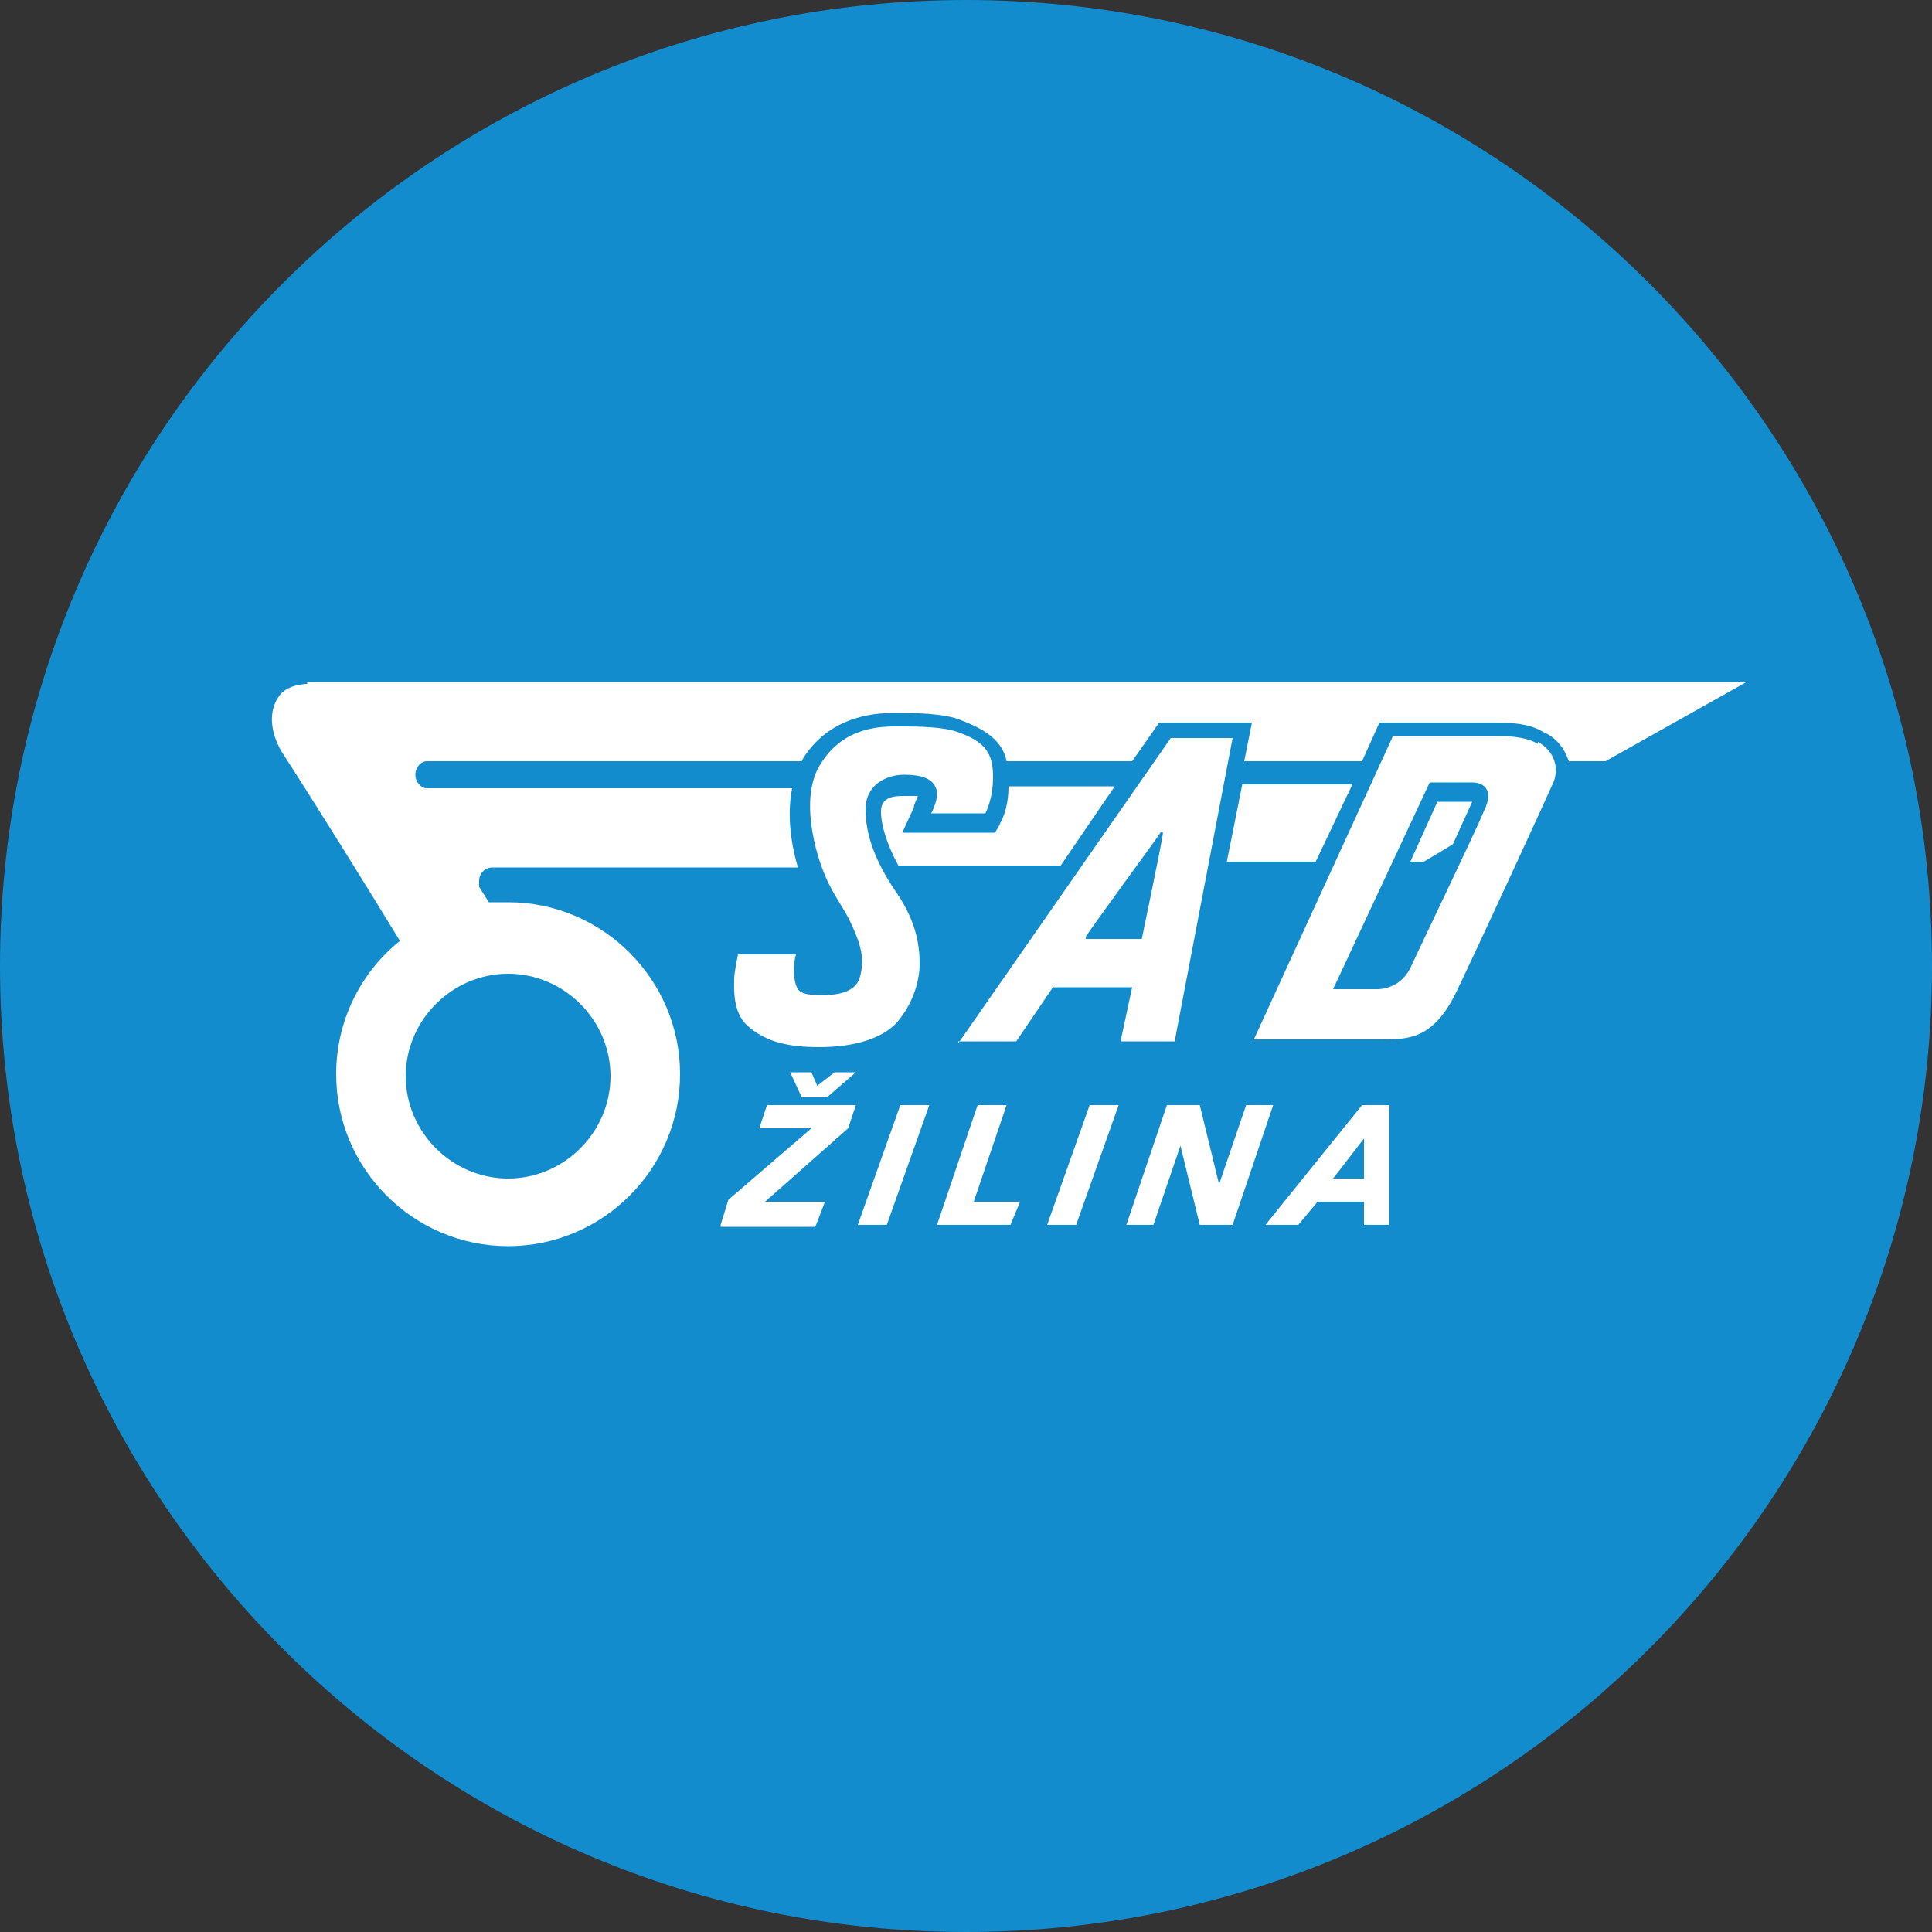 <?xml version="1.0" encoding="UTF-8" standalone="no"?>
<svg
   xmlns:dc="http://purl.org/dc/elements/1.1/"
   xmlns:cc="http://creativecommons.org/ns#"
   xmlns:rdf="http://www.w3.org/1999/02/22-rdf-syntax-ns#"
   xmlns:svg="http://www.w3.org/2000/svg"
   xmlns="http://www.w3.org/2000/svg"
   height="100"
   width="100"
   viewBox="0 0 100 100"
   version="1.1"
   data-name="Layer 1"
   id="Layer_1">
  <rect x="0" y="0" width="100" height="100" fill="#333333" stroke="none"/>
  <defs
     id="defs4">
    <style
       id="style2">
      .cls-1 {
        fill: #128ccd;
      }

      .cls-1, .cls-2 {
        stroke-width: 0px;
      }

      .cls-2 {
        fill: #fff;
      }
    </style>
  </defs>
  <path
     style="fill:#128ccd;stroke-width:0px"
     id="path6"
     d="M 50,100 C 77.6,100 100,77.6 100,50 100,22.4 77.6,0 50,0 22.4,0 0,22.4 0,50 c 0,27.6 22.4,50 50,50 z"
     class="cls-1" />
  <path
     style="fill:#ffffff;stroke-width:0px"
     id="path8"
     d="m 51,42.1 c 0,0 0.4,-0.7 0.4,-1.9 0,-1.2 -0.4,-1.8 -1.8,-2.3 -0.8,-0.3 -2.2,-0.3 -3.1,-0.3 -0.9,0 -2.8,0 -4,1.9 -1.2,1.8 -0.2,4.9 0.2,5.8 0.4,1 1,1.7 1.4,2.6 0.4,0.9 0.7,1.7 0.4,2.7 -0.3,1 -1.8,0.9 -2.1,0.9 -0.3,0 -0.9,0 -1.1,-0.3 -0.2,-0.3 -0.2,-0.8 -0.2,-1.1 0,-0.4 0.1,-0.7 0.1,-0.7 h -3 c 0,0 -0.2,0.9 -0.2,1.3 0,0.4 -0.1,1.7 0.7,2.4 0.8,0.7 1.8,1.1 3.7,1.1 1.9,0 3.5,-0.5 4.2,-1.5 0.7,-0.9 1,-2 1,-2.8 0,-0.8 -0.1,-2.1 -1.2,-3.7 -1.1,-1.6 -1.6,-3 -1.6,-4.3 0,-1.3 1.1,-1.8 2,-1.8 0.9,0 1.4,0.2 1.6,0.6 0.3,0.5 -0.2,1.4 -0.2,1.4 z"
     class="cls-2" />
  <path
     style="fill:#ffffff;stroke-width:0px"
     id="path10"
     d="m 49.6,53.9 h 3 l 1.9,-2.8 h 4.1 L 58,53.9 h 2.8 l 3,-15.7 H 60.6 L 49.6,54 v 0 z M 60.2,43.1 c 0,0.2 -1.1,5.5 -1.1,5.5 h -2.9 c 0,0 0,0 0,-0.1 0,-0.1 3.6,-5 3.8,-5.3 0.1,-0.2 0.2,-0.2 0.2,0 v 0 z"
     class="cls-2" />
  <path
     style="fill:#ffffff;stroke-width:0px"
     id="path12"
     d="M 79.6,38.5 C 78.9,38.1 78,38.1 77.4,38.1 h -5.3 l -7.2,15.7 h 6.6 c 1.4,0 2.7,0 3.9,-2.5 1.2,-2.5 4.7,-10.1 5,-10.8 0.3,-0.7 0.1,-1.6 -0.8,-2.1 M 76.8,42 c -0.5,1.2 -3.2,6.8 -3.8,8.1 -0.6,1.2 -1.8,1.1 -1.8,1.1 H 69 c 0,0 0,0 0,0 0,0 5,-10.7 5,-10.7 0,0 1.7,0 2.2,0 0.5,0 1.2,0.3 0.6,1.5 z"
     class="cls-2" />
  <path
     style="fill:#ffffff;stroke-width:0px"
     id="path14"
     d="m 37.3,63.4 0.4,-1.3 4.3,-3.7 h -2.7 l 0.4,-1.2 h 4.6 l -0.4,1.2 -4.3,3.8 h 3.1 l -0.5,1.3 h -4.9 z m 5.5,-6.6 H 41.5 L 40.9,55.5 H 42 l 0.3,0.7 0.9,-0.7 h 1.1 z"
     class="cls-2" />
  <polygon
     transform="translate(-256,-346)"
     style="fill:#ffffff;stroke-width:0px"
     id="polygon16"
     points="304.1,403.2 301.9,409.4 300.4,409.4 302.6,403.2 "
     class="cls-2" />
  <polygon
     transform="translate(-256,-346)"
     style="fill:#ffffff;stroke-width:0px"
     id="polygon18"
     points="308.1,403.2 306.4,408.2 308.8,408.2 308.3,409.4 304.5,409.4 306.6,403.2 "
     class="cls-2" />
  <polygon
     transform="translate(-256,-346)"
     style="fill:#ffffff;stroke-width:0px"
     id="polygon20"
     points="313.9,403.2 311.7,409.4 310.2,409.4 312.4,403.2 "
     class="cls-2" />
  <polygon
     transform="translate(-256,-346)"
     style="fill:#ffffff;stroke-width:0px"
     id="polygon22"
     points="317.1,405.3 315.7,409.4 314.3,409.4 316.4,403.2 318.1,403.2 319.1,407.3 319.1,407.3 320.5,403.2 321.9,403.2 319.8,409.4 318.1,409.4 317.1,405.3 "
     class="cls-2" />
  <path
     style="fill:#ffffff;stroke-width:0px"
     id="path24"
     d="m 70.6,63.4 v -1.2 c 0,0 -2.4,0 -2.4,0 l -1,1.2 h -1.7 l 5,-6.2 h 1.4 v 6.2 c 0,0 -1.5,0 -1.5,0 v 0 z M 70.7,58.8 69,61 h 1.6 v -2.2 0 z"
     class="cls-2" />
  <polygon
     transform="translate(-256,-346)"
     style="fill:#ffffff;stroke-width:0px"
     id="polygon26"
     points="326,386.6 320.3,386.6 319.5,390.6 324.1,390.6 "
     class="cls-2" />
  <path
     style="fill:#ffffff;stroke-width:0px"
     id="path28"
     d="m 51.8,42.6 -0.3,0.5 h -4.8 l 0.6,-1.3 c 0,-0.2 0.2,-0.5 0.2,-0.6 0,0 -0.3,0 -0.8,0 -0.5,0 -1.1,0.1 -1.1,0.8 0,0.7 0.3,1.7 0.9,2.8 h 8.4 l 2.8,-4.1 h -5.5 c 0,1.2 -0.4,1.9 -0.5,2"
     class="cls-2" />
  <path
     style="fill:#ffffff;stroke-width:0px"
     id="path30"
     d="m 15.9,35.4 c 0,0 -1.1,0 -1.5,0.7 -0.6,0.9 -0.3,2.1 0.3,3 1.3,2 4.3,6.8 6,9.6 -2,1.6 -3.3,4.1 -3.3,6.9 0,4.9 4,8.9 8.9,8.9 4.9,0 8.9,-4 8.9,-8.9 0,-4.9 -4,-8.9 -8.9,-8.9 -4.9,0 -0.6,0 -1,0 l -0.5,-0.8 c 0,-0.1 0,-0.2 0,-0.3 0,-0.4 0.3,-0.7 0.7,-0.7 0.4,0 0,0 0,0 H 41.3 C 41,43.9 40.7,42.3 41,40.8 H 22.1 c -0.3,0 -0.6,-0.3 -0.6,-0.7 0,-0.4 0.3,-0.7 0.6,-0.7 h 19.4 c 0,0 0,0 0.1,-0.2 1.5,-2.3 4,-2.3 4.8,-2.3 0.8,0 2.5,0 3.4,0.4 1.3,0.5 2.1,1.1 2.3,2.1 h 6.5 c 0,0 1.4,-2 1.4,-2 h 4.8 l -0.4,2 h 6.1 c 0,0 0.9,-2 0.9,-2 h 5.9 c 0.7,0 1.8,0 2.6,0.5 0.7,0.3 1.1,0.9 1.3,1.5 h 1.9 c 0,0 7.3,-4.1 7.3,-4.1 H 15.9 Z m 10.4,15 c 2.9,0 5.3,2.4 5.3,5.3 0,2.9 -2.4,5.3 -5.3,5.3 -2.9,0 -5.3,-2.4 -5.3,-5.3 0,-2.9 2.4,-5.3 5.3,-5.3 z"
     class="cls-2" />
  <polygon
     transform="translate(-256,-346)"
     style="fill:#ffffff;stroke-width:0px"
     id="polygon32"
     points="331.2,389.7 332.2,387.5 330.4,387.5 329,390.6 329.7,390.6 "
     class="cls-2" />
</svg>
